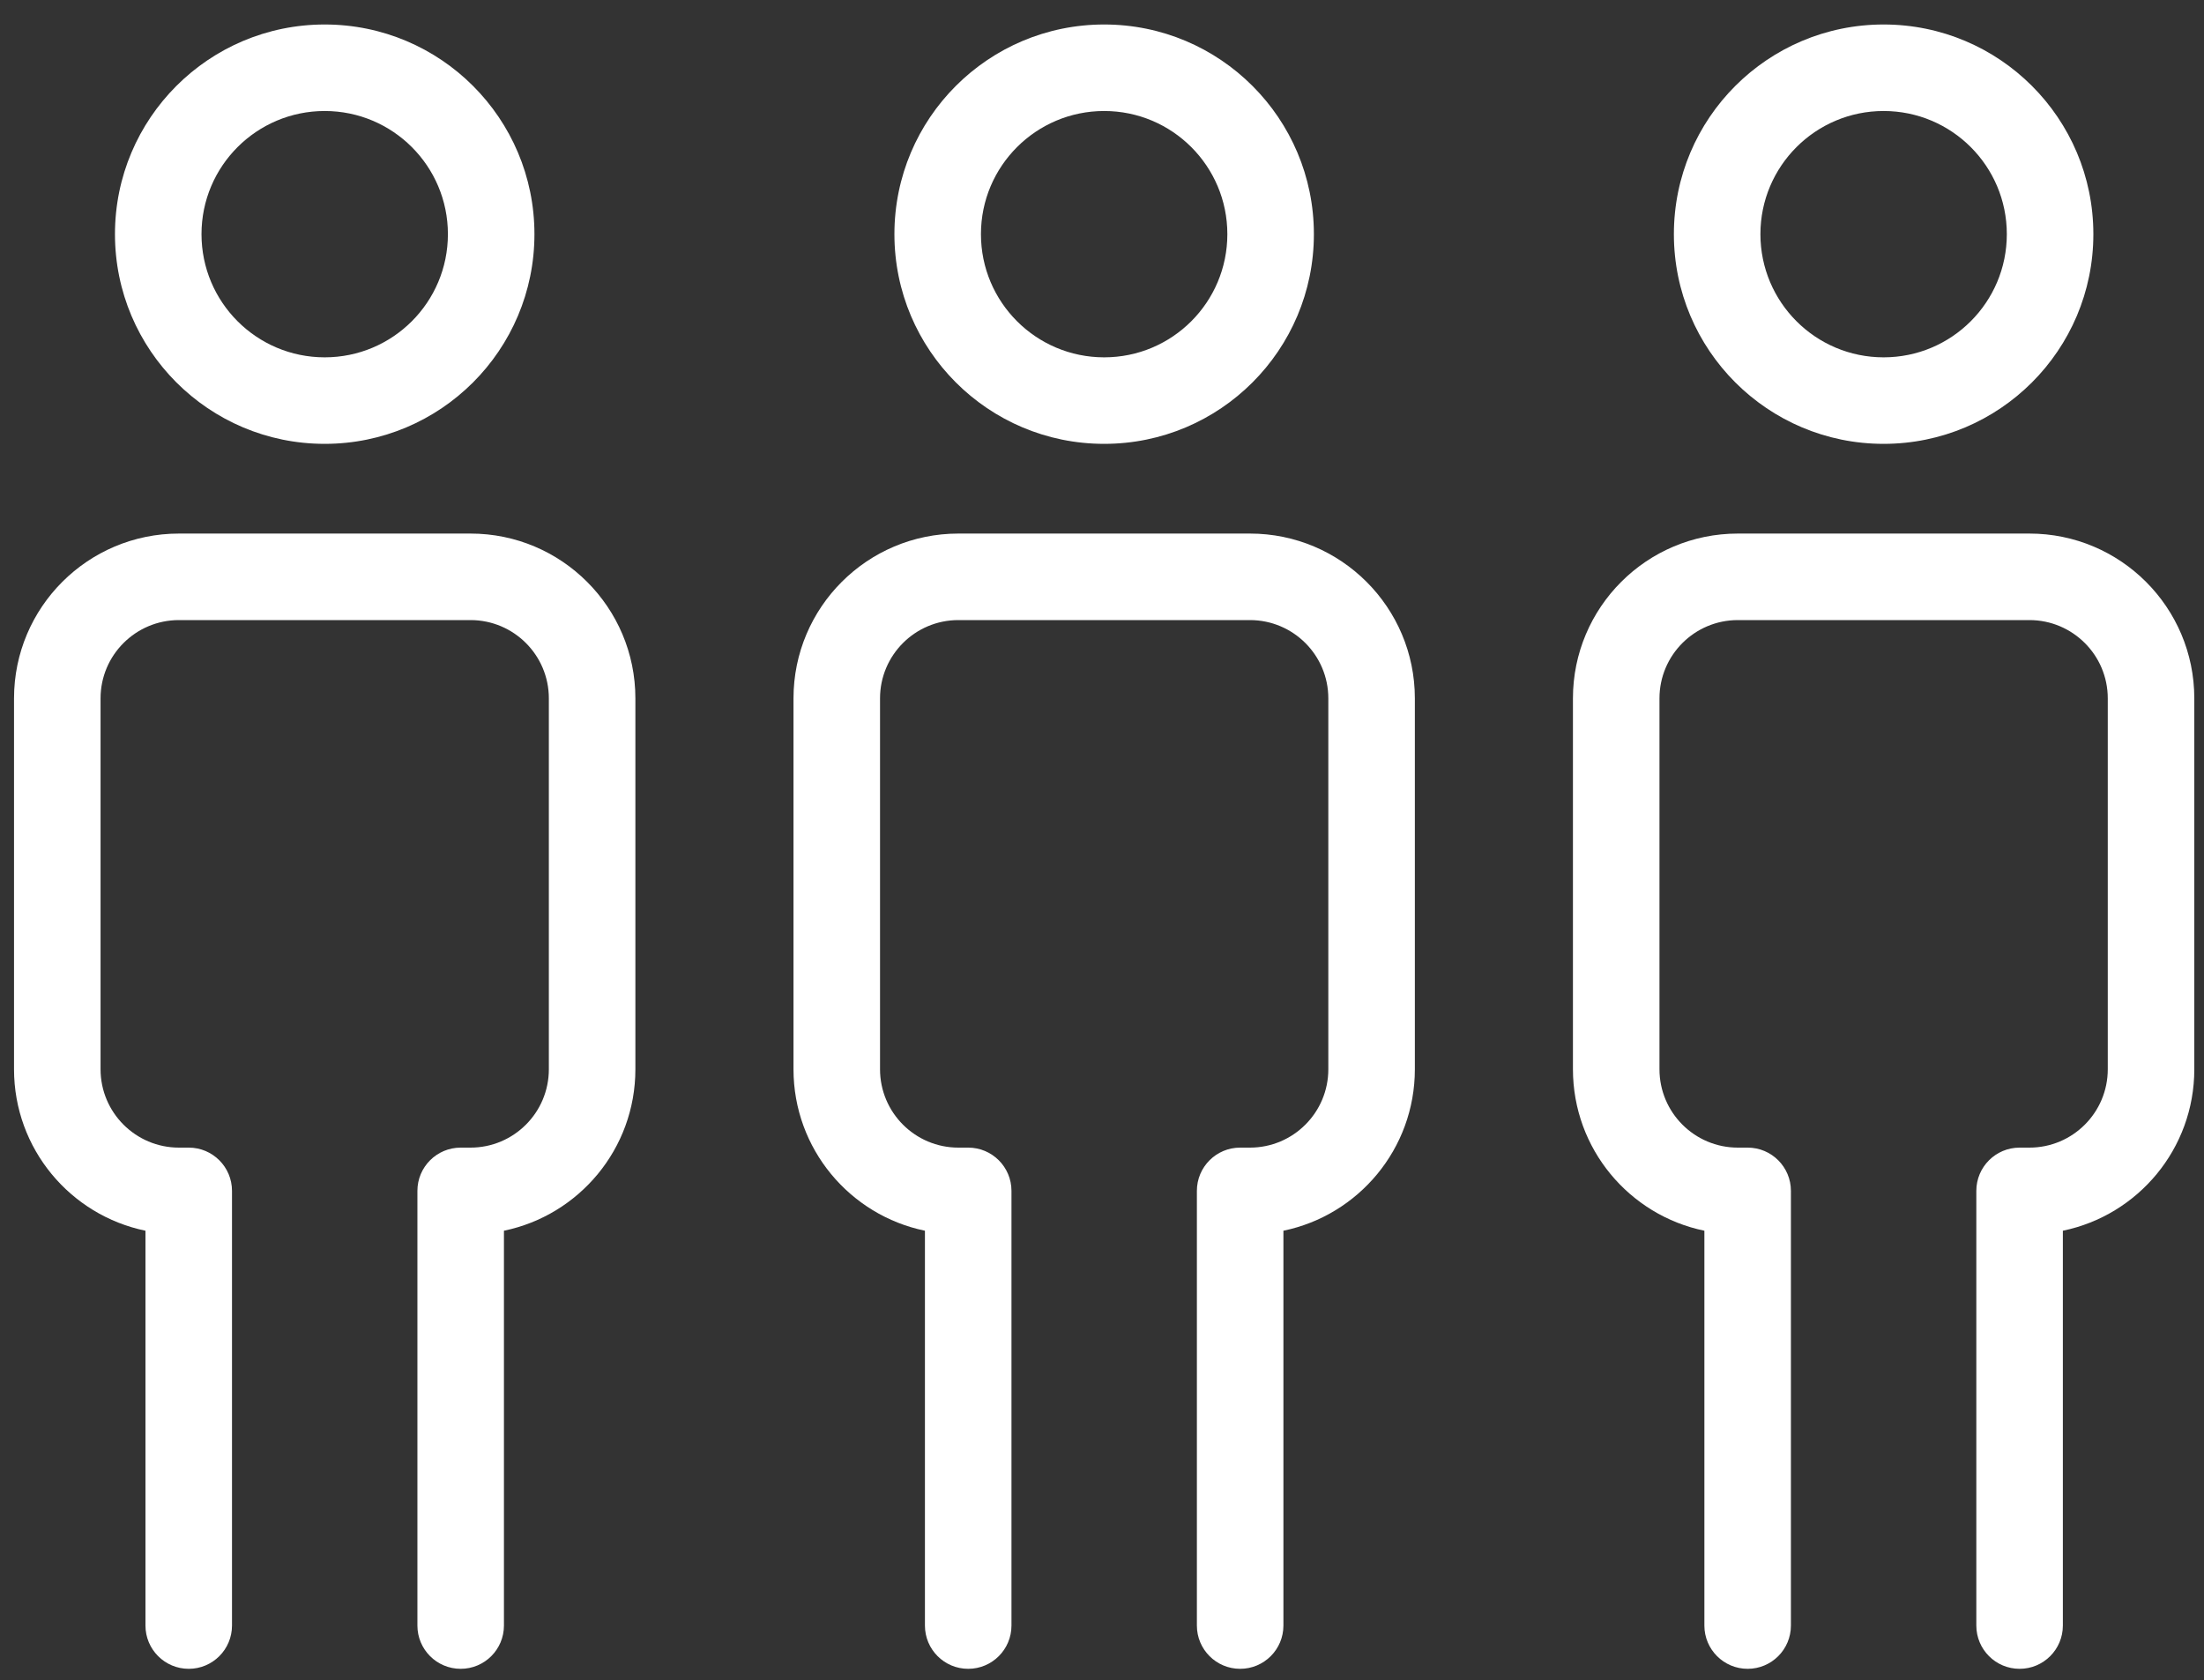 <?xml version="1.0" encoding="UTF-8"?>
<svg width="80px" height="61px" viewBox="0 0 80 61" version="1.1" xmlns="http://www.w3.org/2000/svg" xmlns:xlink="http://www.w3.org/1999/xlink">
    <rect x="0" y="0" width="80" height="61" fill="#333333" stroke="none"/>
    <!-- Generator: Sketch 42 (36781) - http://www.bohemiancoding.com/sketch -->
    <title>people</title>
    <desc>Created with Sketch.</desc>
    <defs></defs>
    <g id="Page-1" stroke="none" stroke-width="1" fill="none" fill-rule="evenodd">
        <g id="people" transform="translate(0, 0.28)" fill-rule="nonzero" fill="#ffffff">
            <path d="M23.063,38.539 L23.063,25.075 C23.063,21.77 20.383,19.091 17.078,19.091 L6.495,19.091 C3.189,19.091 0.509,21.77 0.509,25.075 L0.509,38.539 C0.509,41.429 2.557,43.84 5.28,44.401 L5.28,58.735 C5.28,59.603 5.983,60.306 6.851,60.306 C7.718,60.306 8.421,59.603 8.421,58.735 L8.421,42.954 C8.421,42.087 7.718,41.384 6.851,41.384 L6.495,41.384 C4.924,41.384 3.65,40.11 3.65,38.539 L3.65,25.075 C3.65,23.505 4.924,22.232 6.495,22.232 L17.078,22.232 C18.649,22.232 19.922,23.505 19.922,25.075 L19.922,38.539 C19.922,40.11 18.649,41.384 17.078,41.384 L16.722,41.384 C15.854,41.384 15.151,42.087 15.151,42.954 L15.151,58.735 C15.151,59.603 15.854,60.306 16.722,60.306 C17.589,60.306 18.292,59.603 18.292,58.735 L18.292,44.401 C21.015,43.84 23.063,41.429 23.063,38.539 Z" id="Stroke-3"></path>
            <path d="M16.258,8.221 C16.258,5.752 14.256,3.75 11.786,3.75 C9.316,3.75 7.314,5.752 7.314,8.221 C7.314,10.691 9.316,12.693 11.786,12.693 C14.256,12.693 16.258,10.691 16.258,8.221 Z M19.399,8.221 C19.399,12.426 15.991,15.834 11.786,15.834 C7.582,15.834 4.173,12.426 4.173,8.221 C4.173,4.017 7.582,0.609 11.786,0.609 C15.991,0.609 19.399,4.017 19.399,8.221 Z" id="Stroke-5"></path>
            <path d="M51.356,38.539 L51.356,25.075 C51.356,21.77 48.676,19.091 45.37,19.091 L34.787,19.091 C31.482,19.091 28.802,21.77 28.802,25.075 L28.802,38.539 C28.802,41.429 30.849,43.84 33.573,44.401 L33.573,58.735 C33.573,59.603 34.276,60.306 35.143,60.306 C36.011,60.306 36.714,59.603 36.714,58.735 L36.714,42.954 C36.714,42.087 36.011,41.384 35.143,41.384 L34.787,41.384 C33.216,41.384 31.943,40.11 31.943,38.539 L31.943,25.075 C31.943,23.505 33.216,22.232 34.787,22.232 L45.37,22.232 C46.941,22.232 48.215,23.505 48.215,25.075 L48.215,38.539 C48.215,40.11 46.941,41.384 45.37,41.384 L45.014,41.384 C44.147,41.384 43.444,42.087 43.444,42.954 L43.444,58.735 C43.444,59.603 44.147,60.306 45.014,60.306 C45.882,60.306 46.585,59.603 46.585,58.735 L46.585,44.401 C49.308,43.84 51.356,41.429 51.356,38.539 Z" id="Stroke-7"></path>
            <path d="M44.55,8.221 C44.55,5.752 42.549,3.75 40.079,3.75 C37.609,3.75 35.606,5.752 35.606,8.221 C35.606,10.691 37.609,12.693 40.079,12.693 C42.549,12.693 44.55,10.691 44.55,8.221 Z M47.691,8.221 C47.691,12.426 44.283,15.834 40.079,15.834 C35.874,15.834 32.465,12.426 32.465,8.221 C32.465,4.017 35.874,0.609 40.079,0.609 C44.283,0.609 47.691,4.017 47.691,8.221 Z" id="Stroke-9"></path>
            <path d="M79.648,38.539 L79.648,25.075 C79.648,21.77 76.968,19.091 73.663,19.091 L63.08,19.091 C59.774,19.091 57.094,21.77 57.094,25.075 L57.094,38.539 C57.094,41.429 59.142,43.84 61.865,44.401 L61.865,58.735 C61.865,59.603 62.568,60.306 63.436,60.306 C64.303,60.306 65.006,59.603 65.006,58.735 L65.006,42.954 C65.006,42.087 64.303,41.384 63.436,41.384 L63.08,41.384 C61.509,41.384 60.235,40.11 60.235,38.539 L60.235,25.075 C60.235,23.505 61.509,22.232 63.08,22.232 L73.663,22.232 C75.234,22.232 76.507,23.505 76.507,25.075 L76.507,38.539 C76.507,40.11 75.234,41.384 73.663,41.384 L73.307,41.384 C72.439,41.384 71.736,42.087 71.736,42.954 L71.736,58.735 C71.736,59.603 72.439,60.306 73.307,60.306 C74.174,60.306 74.877,59.603 74.877,58.735 L74.877,44.401 C77.601,43.84 79.648,41.429 79.648,38.539 Z" id="Stroke-11"></path>
            <path d="M72.843,8.221 C72.843,5.752 70.841,3.75 68.371,3.75 C65.902,3.75 63.899,5.752 63.899,8.221 C63.899,10.691 65.902,12.693 68.371,12.693 C70.841,12.693 72.843,10.691 72.843,8.221 Z M75.984,8.221 C75.984,12.426 72.576,15.834 68.371,15.834 C64.167,15.834 60.758,12.426 60.758,8.221 C60.758,4.017 64.167,0.609 68.371,0.609 C72.576,0.609 75.984,4.017 75.984,8.221 Z" id="Stroke-13"></path>
        </g>
    </g>
</svg>